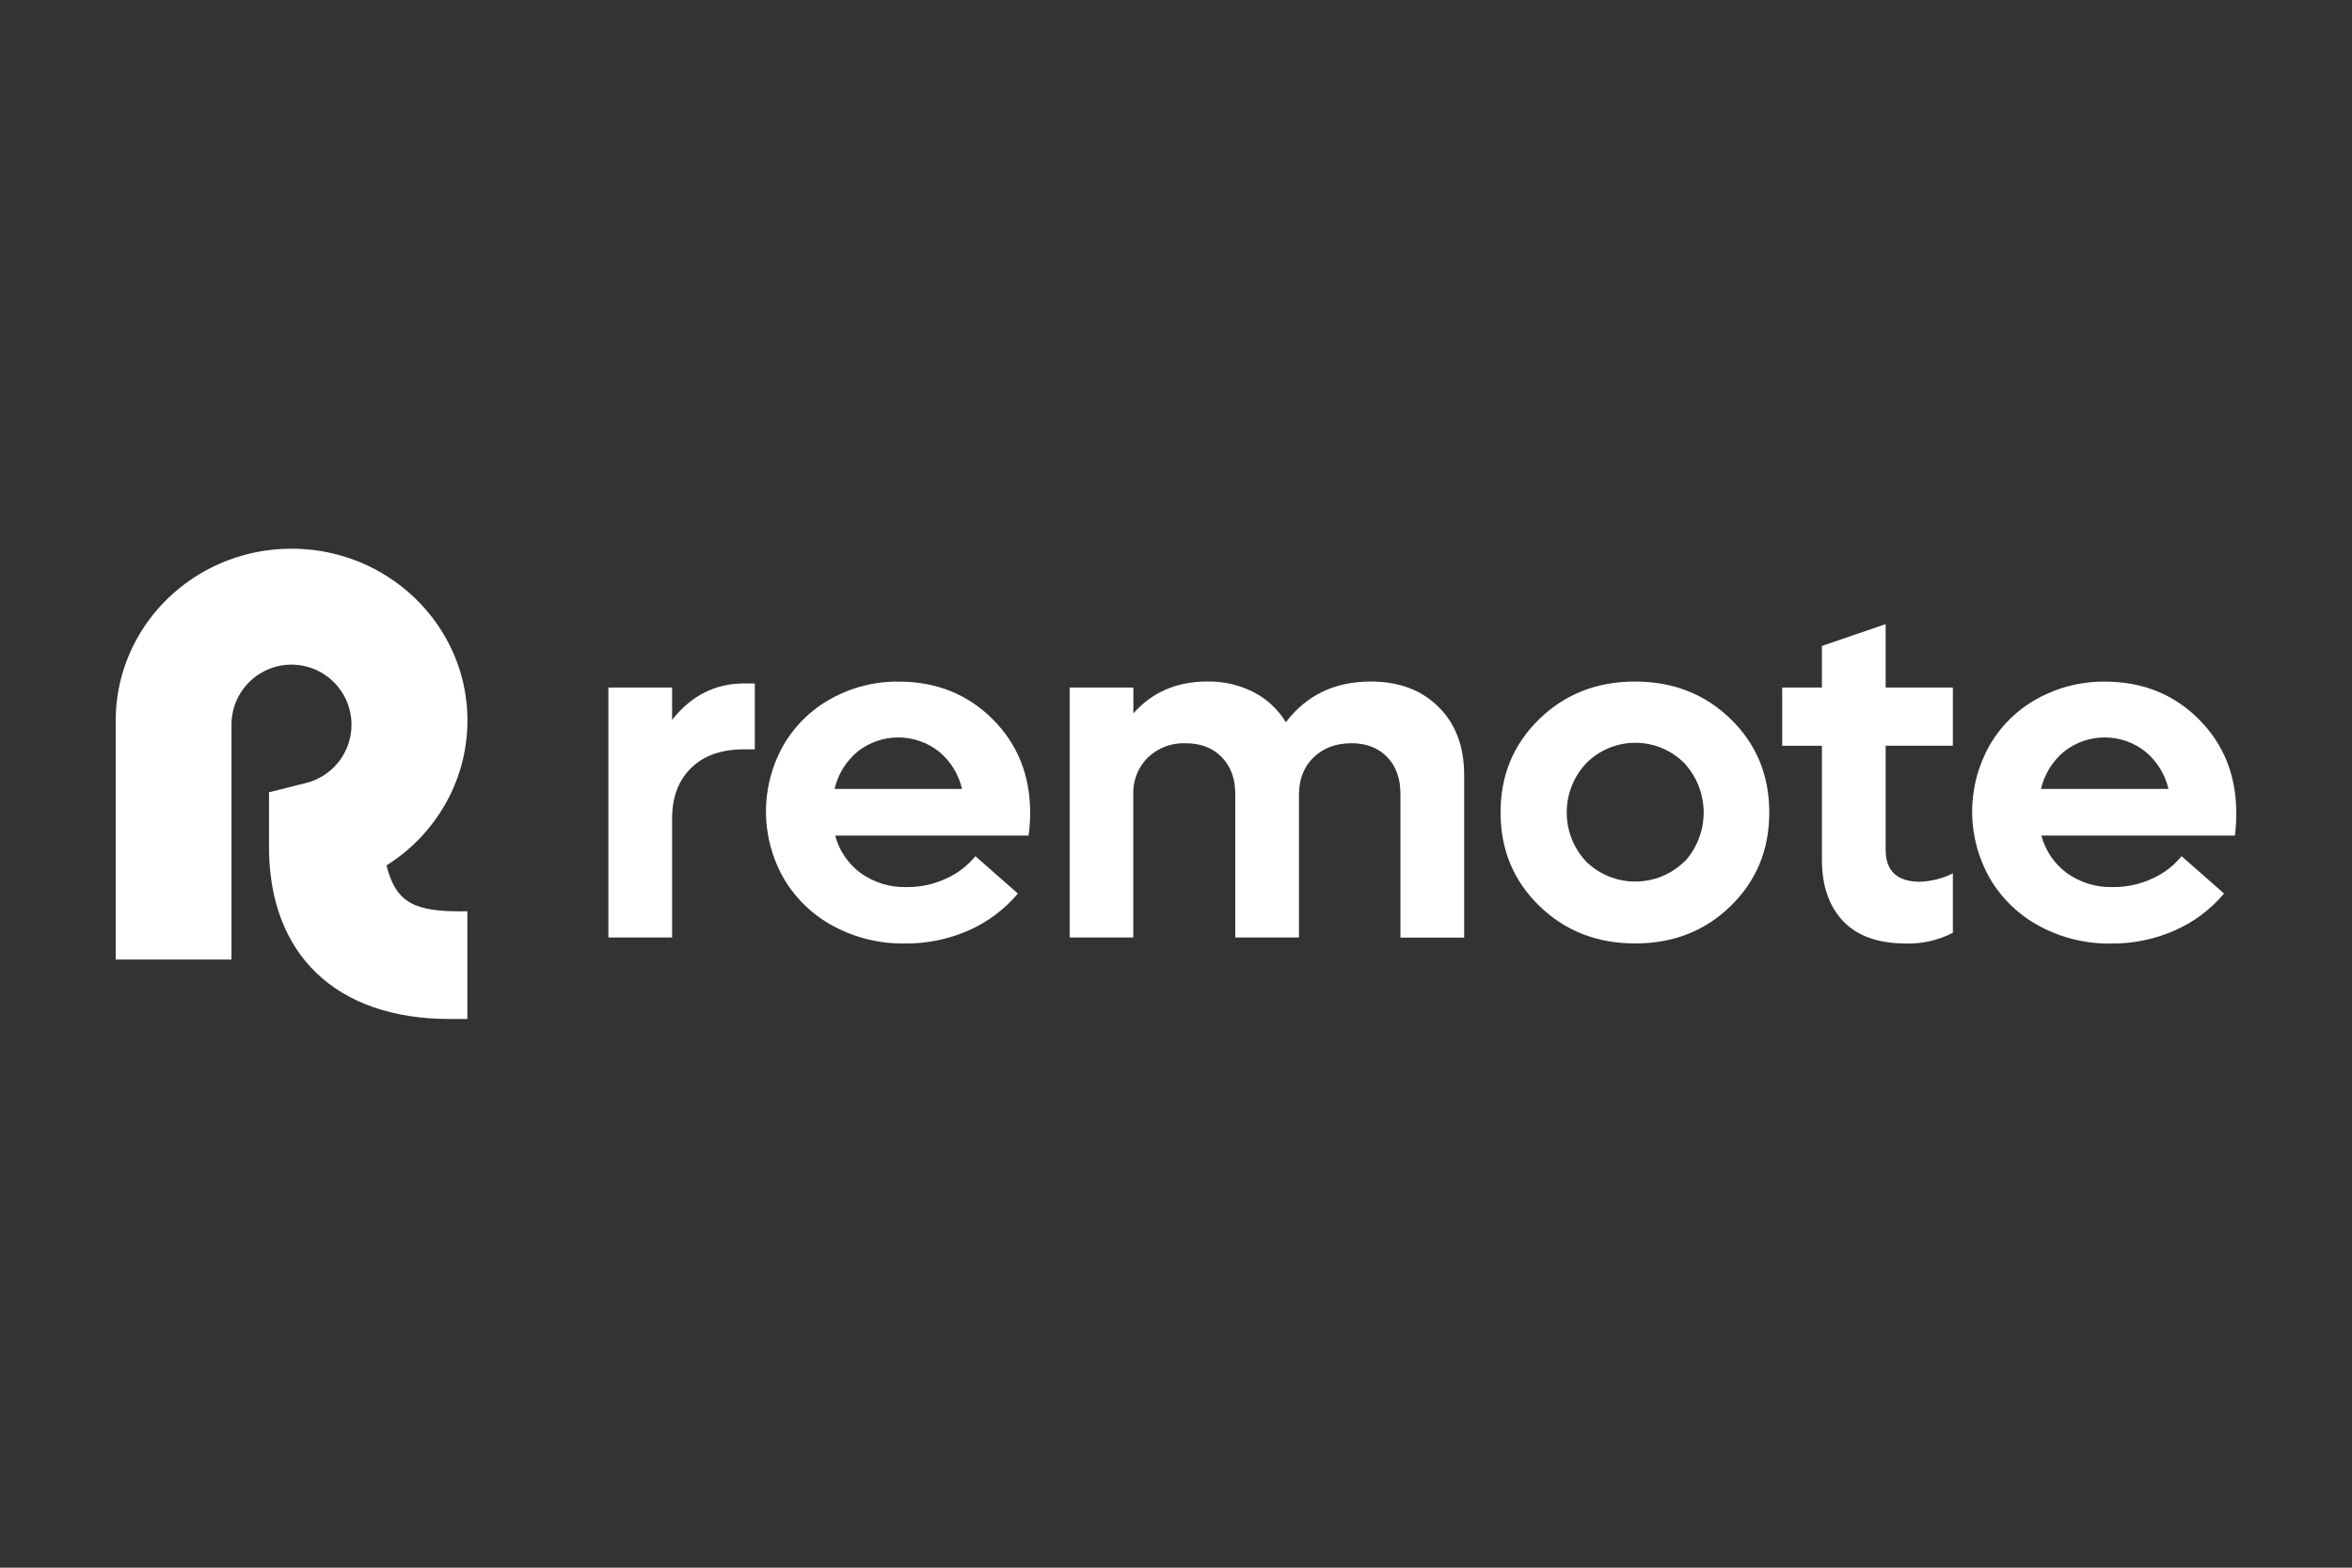 <svg width="150" height="100" viewBox="0 0 150 100" fill="none" xmlns="http://www.w3.org/2000/svg">
<rect x="0" y="0" width="150" height="100" fill="#333333" stroke="none"/>
<path d="M29.431 58.127H29.807V65H28.682C21.381 65 17.156 60.835 17.156 54.035V50.539L19.528 49.942C20.223 49.766 20.855 49.398 21.351 48.881C21.848 48.363 22.189 47.717 22.336 47.014C22.483 46.312 22.431 45.583 22.184 44.909C21.938 44.236 21.507 43.645 20.942 43.204C20.376 42.763 19.698 42.49 18.985 42.416C18.273 42.342 17.553 42.469 16.909 42.784C16.265 43.099 15.723 43.589 15.343 44.197C14.963 44.806 14.762 45.509 14.762 46.226V61.207H7.38V45.967C7.38 45.508 7.409 45.05 7.467 44.595C8.156 39.186 12.875 35 18.593 35C23.778 35 28.142 38.442 29.431 43.119C30.101 45.568 29.884 48.176 28.818 50.48C27.914 52.425 26.466 54.065 24.649 55.202C25.259 57.675 26.555 58.133 29.431 58.133" fill="white"/>
<path d="M48.139 43.599V47.799H47.453C46.009 47.799 44.882 48.196 44.074 48.99C43.264 49.784 42.861 50.863 42.864 52.227V59.8H38.8V43.858H42.864V45.92C44.084 44.37 45.615 43.595 47.456 43.595L48.139 43.599Z" fill="white"/>
<path d="M65.598 53.301H53.265C53.519 54.264 54.095 55.11 54.898 55.699C55.752 56.305 56.78 56.616 57.826 56.584C58.707 56.594 59.579 56.404 60.375 56.026C61.086 55.703 61.712 55.22 62.206 54.614L64.915 56.997C64.063 58.01 62.991 58.815 61.78 59.349C60.495 59.915 59.103 60.2 57.699 60.184C56.12 60.207 54.561 59.829 53.168 59.085C51.852 58.387 50.754 57.338 49.996 56.053C49.252 54.761 48.857 53.297 48.85 51.805C48.843 50.314 49.225 48.846 49.957 47.547C50.682 46.292 51.737 45.26 53.007 44.564C54.326 43.835 55.811 43.461 57.317 43.479C59.707 43.479 61.701 44.275 63.299 45.867C64.898 47.46 65.698 49.456 65.701 51.857C65.699 52.34 65.665 52.822 65.598 53.301ZM59.87 47.932C59.133 47.354 58.224 47.04 57.288 47.04C56.352 47.04 55.443 47.354 54.706 47.932C53.963 48.544 53.443 49.385 53.226 50.323H61.354C61.138 49.384 60.617 48.543 59.872 47.932H59.87Z" fill="white"/>
<path d="M91.746 45.097C92.834 46.175 93.377 47.618 93.377 49.426V59.81H89.313V50.633C89.313 49.654 89.031 48.873 88.466 48.289C87.9 47.705 87.145 47.412 86.199 47.41C85.203 47.41 84.395 47.711 83.774 48.312C83.154 48.914 82.843 49.709 82.843 50.695V59.8H78.779V50.633C78.779 49.666 78.492 48.887 77.918 48.297C77.344 47.707 76.576 47.411 75.615 47.41C75.173 47.392 74.731 47.464 74.317 47.62C73.903 47.777 73.524 48.015 73.204 48.32C72.893 48.63 72.65 49.002 72.49 49.41C72.331 49.819 72.257 50.257 72.275 50.695V59.8H68.218V43.857H72.282V45.504C73.481 44.149 75.052 43.472 76.995 43.473C78.023 43.453 79.04 43.686 79.956 44.153C80.802 44.592 81.512 45.255 82.007 46.069C83.323 44.339 85.13 43.473 87.426 43.473C89.229 43.477 90.668 44.018 91.746 45.097Z" fill="white"/>
<path d="M112.836 51.832C112.836 54.203 112.017 56.188 110.38 57.787C108.743 59.386 106.708 60.184 104.276 60.18C101.845 60.18 99.809 59.381 98.166 57.783C96.524 56.186 95.701 54.201 95.699 51.828C95.699 49.457 96.521 47.472 98.166 45.871C99.811 44.271 101.848 43.472 104.276 43.475C106.707 43.475 108.741 44.274 110.38 45.871C112.019 47.469 112.837 49.456 112.836 51.832ZM107.417 54.984C108.211 54.127 108.652 53 108.652 51.831C108.652 50.662 108.211 49.536 107.417 48.678C107.007 48.267 106.52 47.941 105.984 47.718C105.448 47.496 104.873 47.381 104.293 47.381C103.712 47.381 103.137 47.496 102.601 47.718C102.065 47.941 101.578 48.267 101.168 48.678C100.365 49.529 99.918 50.654 99.918 51.824C99.918 52.993 100.365 54.119 101.168 54.969C102.005 55.78 103.124 56.233 104.29 56.233C105.455 56.233 106.574 55.78 107.411 54.969L107.417 54.984Z" fill="white"/>
<path d="M120.259 47.57V54.199C120.259 55.563 120.991 56.245 122.455 56.245C123.182 56.218 123.895 56.036 124.545 55.711V59.5C123.627 59.975 122.604 60.211 121.571 60.185C119.79 60.185 118.45 59.71 117.549 58.76C116.649 57.809 116.197 56.508 116.194 54.858V47.574H113.661V43.858H116.194V41.203L120.259 39.812V43.858H124.545V47.57H120.259Z" fill="white"/>
<path d="M142.533 53.3H130.19C130.444 54.264 131.021 55.11 131.823 55.699C132.677 56.305 133.705 56.616 134.752 56.584C135.631 56.594 136.503 56.403 137.298 56.026C138.01 55.703 138.637 55.22 139.132 54.614L141.84 56.997C140.989 58.01 139.917 58.814 138.705 59.348C137.42 59.916 136.028 60.203 134.624 60.187C133.045 60.211 131.486 59.833 130.093 59.089C128.777 58.39 127.678 57.341 126.919 56.057C126.176 54.764 125.782 53.3 125.775 51.809C125.769 50.317 126.151 48.85 126.883 47.551C127.607 46.295 128.662 45.262 129.933 44.565C131.251 43.837 132.736 43.463 134.243 43.48C136.632 43.48 138.625 44.277 140.222 45.871C141.82 47.465 142.619 49.463 142.619 51.865C142.622 52.345 142.593 52.824 142.533 53.3ZM136.81 47.932C136.075 47.354 135.165 47.039 134.229 47.039C133.293 47.039 132.384 47.354 131.647 47.932C130.904 48.544 130.383 49.384 130.167 50.323H138.294C138.077 49.381 137.551 48.539 136.803 47.928L136.81 47.932Z" fill="white"/>
</svg>
